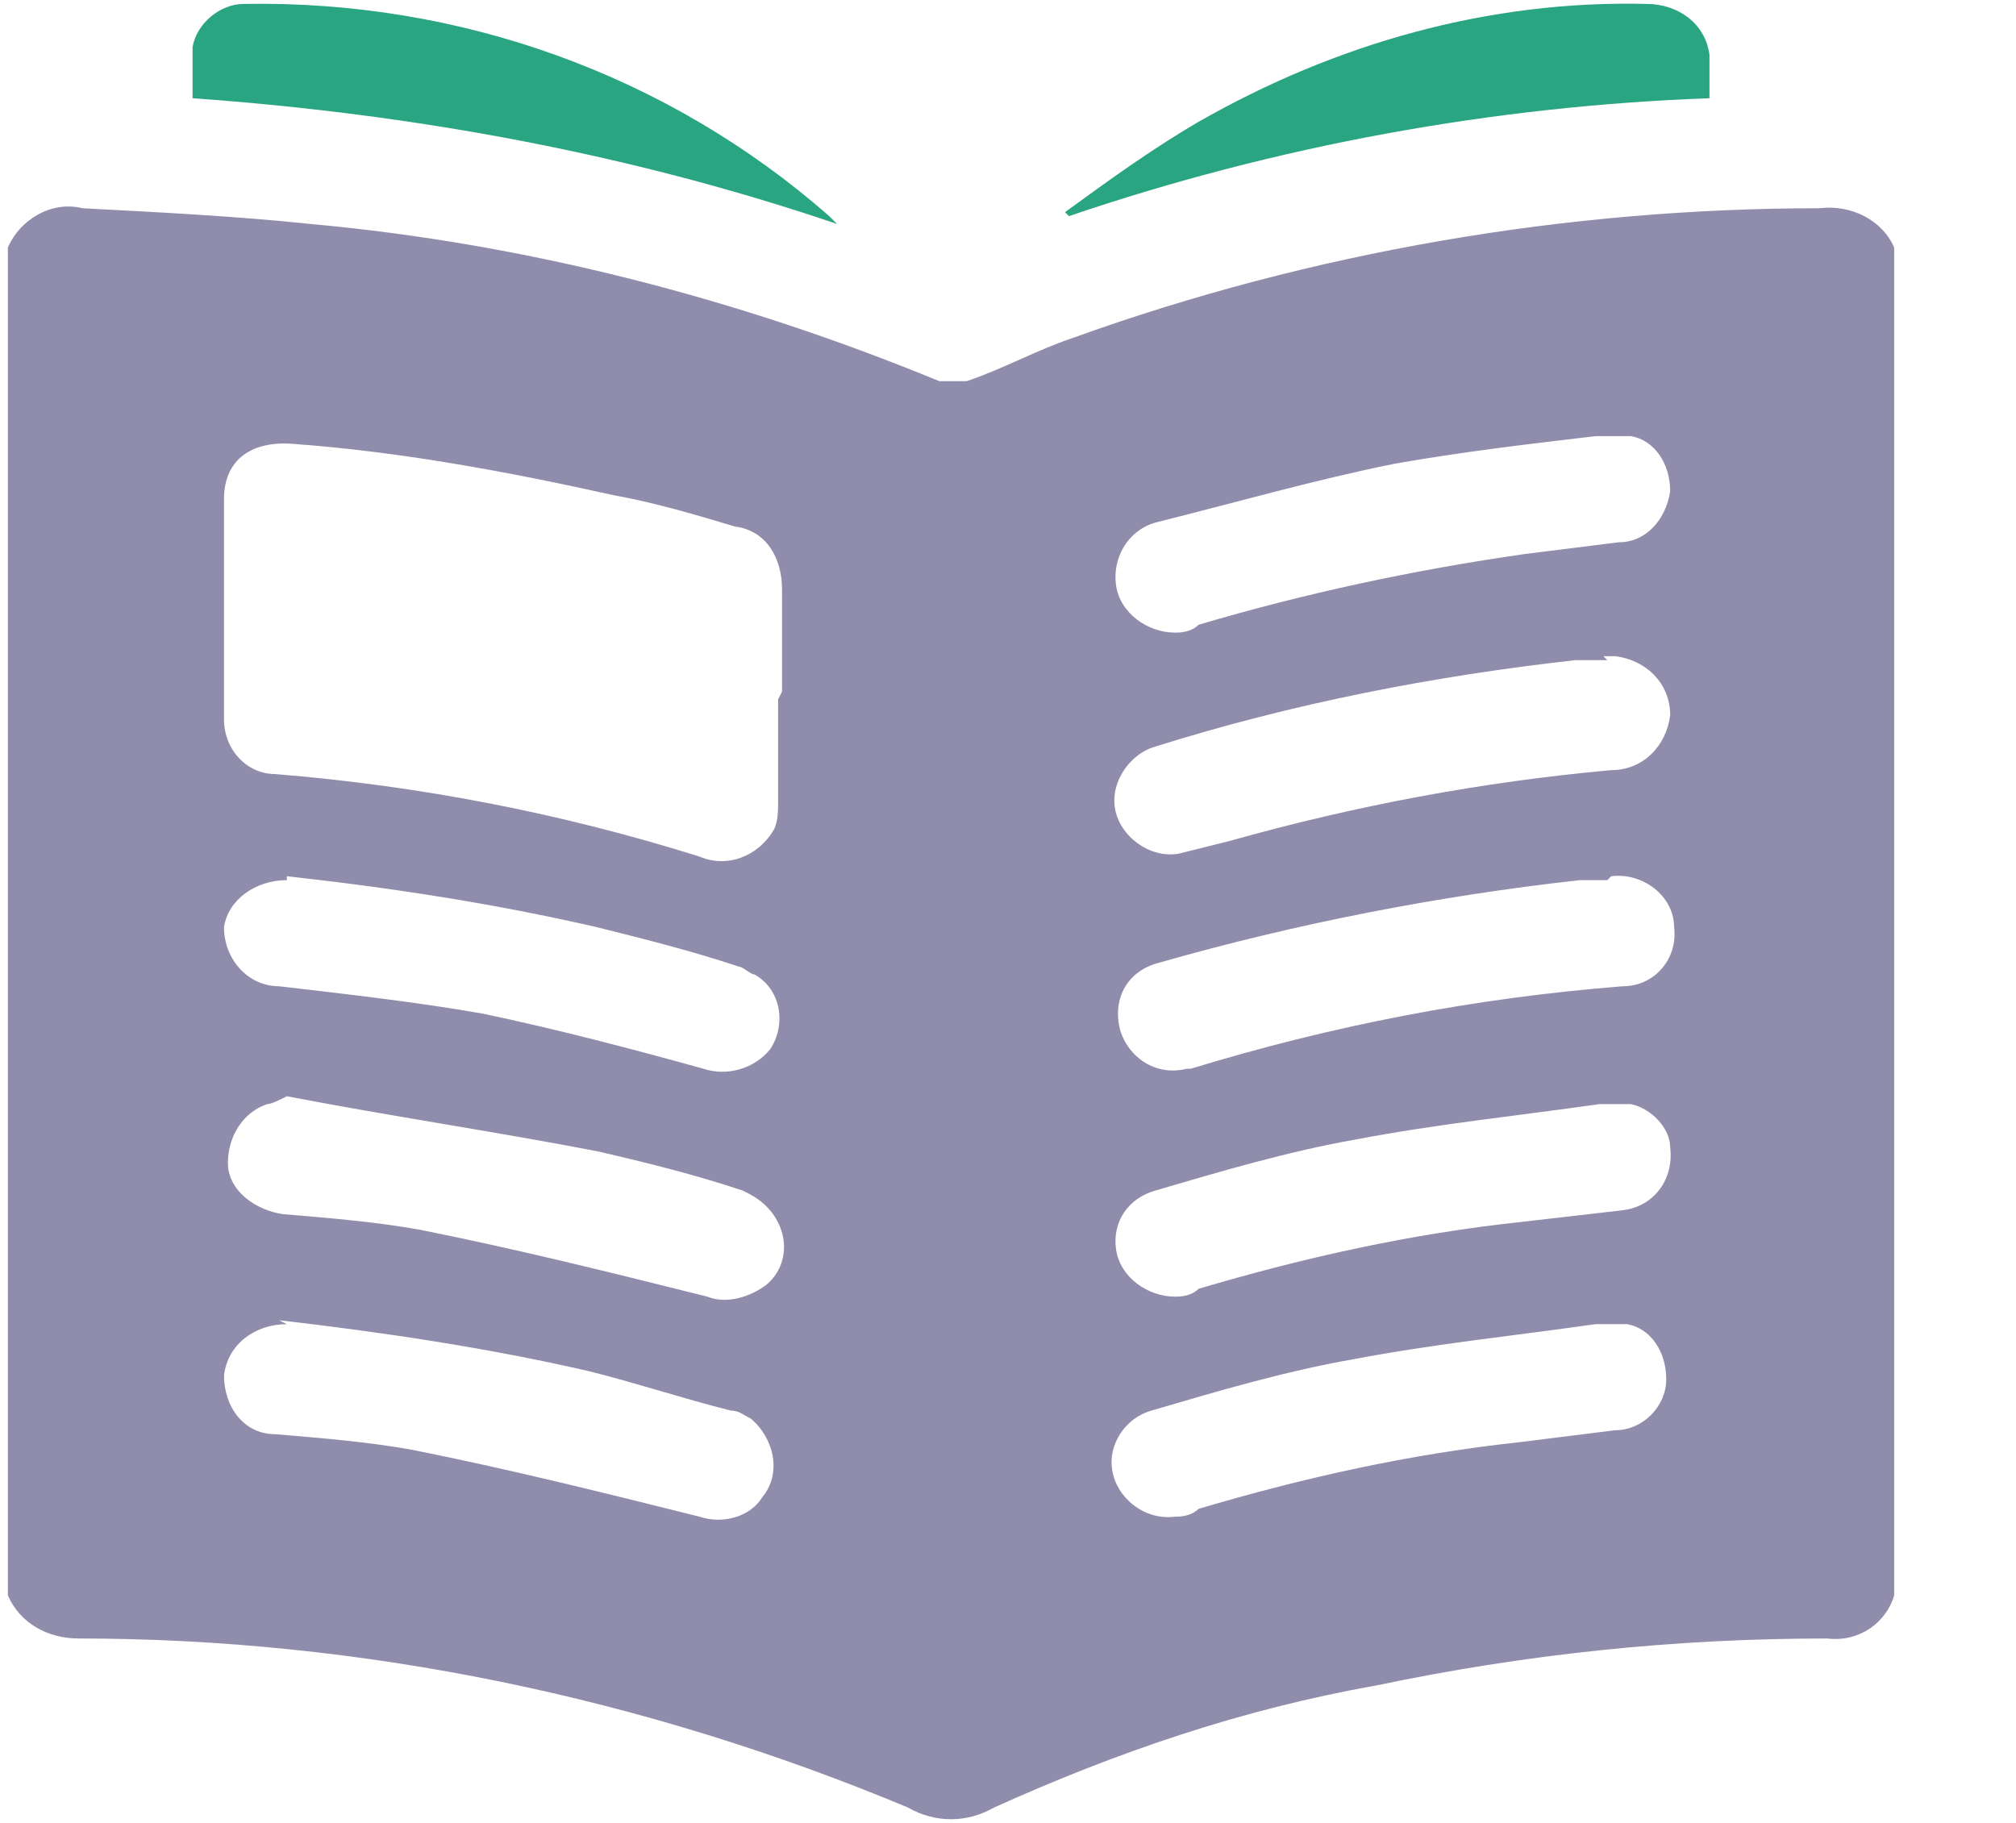 <?xml version="1.0" encoding="UTF-8"?><svg id="Laag_1" xmlns="http://www.w3.org/2000/svg" viewBox="0 0 51.3 46.4"><defs><style>.cls-1{fill:#2aa581;}.cls-2{fill:#908dac;}</style></defs><g id="Group_4738"><path id="Path_2822" class="cls-2" d="M.2,40.6V6.3c.3-.7,1.1-1.2,1.9-1,1.9.1,3.9.2,5.8.4,5.5.5,10.9,1.9,16,4,.2,0,.5,0,.7,0,.9-.3,1.8-.8,2.7-1.1,6.1-2.2,12.6-3.3,19-3.3.8-.1,1.6.3,1.9,1v34.3c-.2.7-.9,1.2-1.7,1.1-3.9,0-7.7.4-11.5,1.2-3.4.6-6.6,1.7-9.7,3.1-.7.4-1.5.4-2.2,0-6.7-2.8-13.9-4.3-21.1-4.3-.8,0-1.5-.4-1.8-1.1M19.9,17.6c0-.9,0-1.7,0-2.6,0-.8-.4-1.5-1.2-1.6-1-.3-2-.6-3.1-.8-2.7-.6-5.4-1.1-8.1-1.3-1.1-.1-1.8.4-1.8,1.4,0,1.9,0,3.7,0,5.6,0,.8.6,1.4,1.3,1.4,0,0,0,0,0,0,3.7.3,7.3,1,10.8,2.1.7.3,1.5,0,1.9-.7.1-.2.1-.5.1-.7,0-.9,0-1.7,0-2.6M40.9,16.8c-.2,0-.5,0-.8,0-3.6.4-7.2,1.1-10.7,2.2-.7.2-1.2,1-1,1.7.2.7,1,1.2,1.7,1h0c.4-.1.8-.2,1.2-.3,3.2-.9,6.4-1.5,9.7-1.8.8,0,1.4-.6,1.5-1.4,0-.8-.6-1.4-1.4-1.5,0,0-.2,0-.3,0M29.9,16.1c.1,0,.4,0,.6-.2,2.7-.8,5.5-1.4,8.3-1.8.8-.1,1.6-.2,2.4-.3.7,0,1.2-.6,1.3-1.3,0-.7-.4-1.3-1-1.4-.3,0-.6,0-.9,0-1.7.2-3.4.4-5.1.7-2,.4-4.1,1-6.1,1.5-.7.2-1.1.9-1,1.6.1.7.8,1.2,1.5,1.2M40.9,22.4c-.2,0-.5,0-.7,0-3.6.4-7.2,1.1-10.7,2.1-.8.2-1.2.9-1,1.7,0,0,0,0,0,0,.2.7.9,1.2,1.7,1,0,0,0,0,.1,0,3.6-1.1,7.2-1.8,11-2.1.8,0,1.4-.7,1.3-1.5,0,0,0,0,0,0,0-.8-.8-1.4-1.6-1.3,0,0,0,0,0,0M29.9,33c.1,0,.4,0,.6-.2,2.7-.8,5.4-1.4,8.2-1.7.9-.1,1.7-.2,2.6-.3.8-.1,1.3-.8,1.2-1.6,0-.5-.5-1-1-1.1-.3,0-.6,0-.8,0-2.1.3-4.1.5-6.2.9-1.7.3-3.4.8-5.1,1.3-.7.2-1.1.8-1,1.5.1.7.8,1.2,1.5,1.2M29.9,38.6c.1,0,.4,0,.6-.2,2.7-.8,5.4-1.4,8.2-1.7.8-.1,1.6-.2,2.4-.3.7,0,1.3-.6,1.3-1.3,0-.7-.4-1.3-1-1.4-.3,0-.6,0-.8,0-2.1.3-4.1.5-6.2.9-1.7.3-3.4.8-5.1,1.3-.7.2-1.1.9-1,1.5.1.7.8,1.3,1.6,1.2M7.3,22.4c-.8,0-1.5.5-1.6,1.2,0,0,0,0,0,0,0,.8.6,1.5,1.4,1.5,0,0,0,0,0,0,1.7.2,3.5.4,5.2.7,1.9.4,3.8.9,5.6,1.4.6.2,1.3,0,1.7-.5.4-.6.3-1.5-.4-1.9-.1,0-.3-.2-.4-.2-1.2-.4-2.4-.7-3.6-1-2.6-.6-5.2-1-7.9-1.3M7.3,27.9h0c-.2.1-.4.2-.5.2-.6.2-1,.8-1,1.5,0,.7.7,1.2,1.4,1.3,1.2.1,2.4.2,3.5.4,2.5.5,4.9,1.1,7.3,1.7.5.2,1.1,0,1.5-.3.6-.5.6-1.4,0-2-.2-.2-.4-.3-.6-.4-1.2-.4-2.4-.7-3.7-1-2.6-.5-5.3-.9-7.9-1.4M7.3,33.7c-.8,0-1.5.5-1.6,1.3,0,0,0,0,0,0,0,.8.5,1.5,1.3,1.5,0,0,0,0,0,0,1.2.1,2.4.2,3.5.4,2.5.5,4.9,1.1,7.3,1.7.6.2,1.3,0,1.6-.5.5-.6.3-1.5-.3-2-.2-.1-.3-.2-.5-.2-1.2-.3-2.4-.7-3.6-1-2.6-.6-5.3-1-7.9-1.3"/><path id="Path_2823" class="cls-1" d="M21.3,5.7c-5.3-1.8-10.8-2.8-16.4-3.2,0-.4,0-.9,0-1.3.1-.6.7-1.1,1.3-1.1C11.7,0,17,1.9,21.1,5.5c0,0,.1.1.2.2"/><path id="Path_2824" class="cls-1" d="M27.1,5.4c1.1-.8,2.2-1.6,3.4-2.3C34,1.1,37.9,0,41.9.1c.8,0,1.5.5,1.6,1.3,0,0,0,.2,0,.3v.8c-5.5.2-11,1.2-16.3,3h0"/></g></svg>